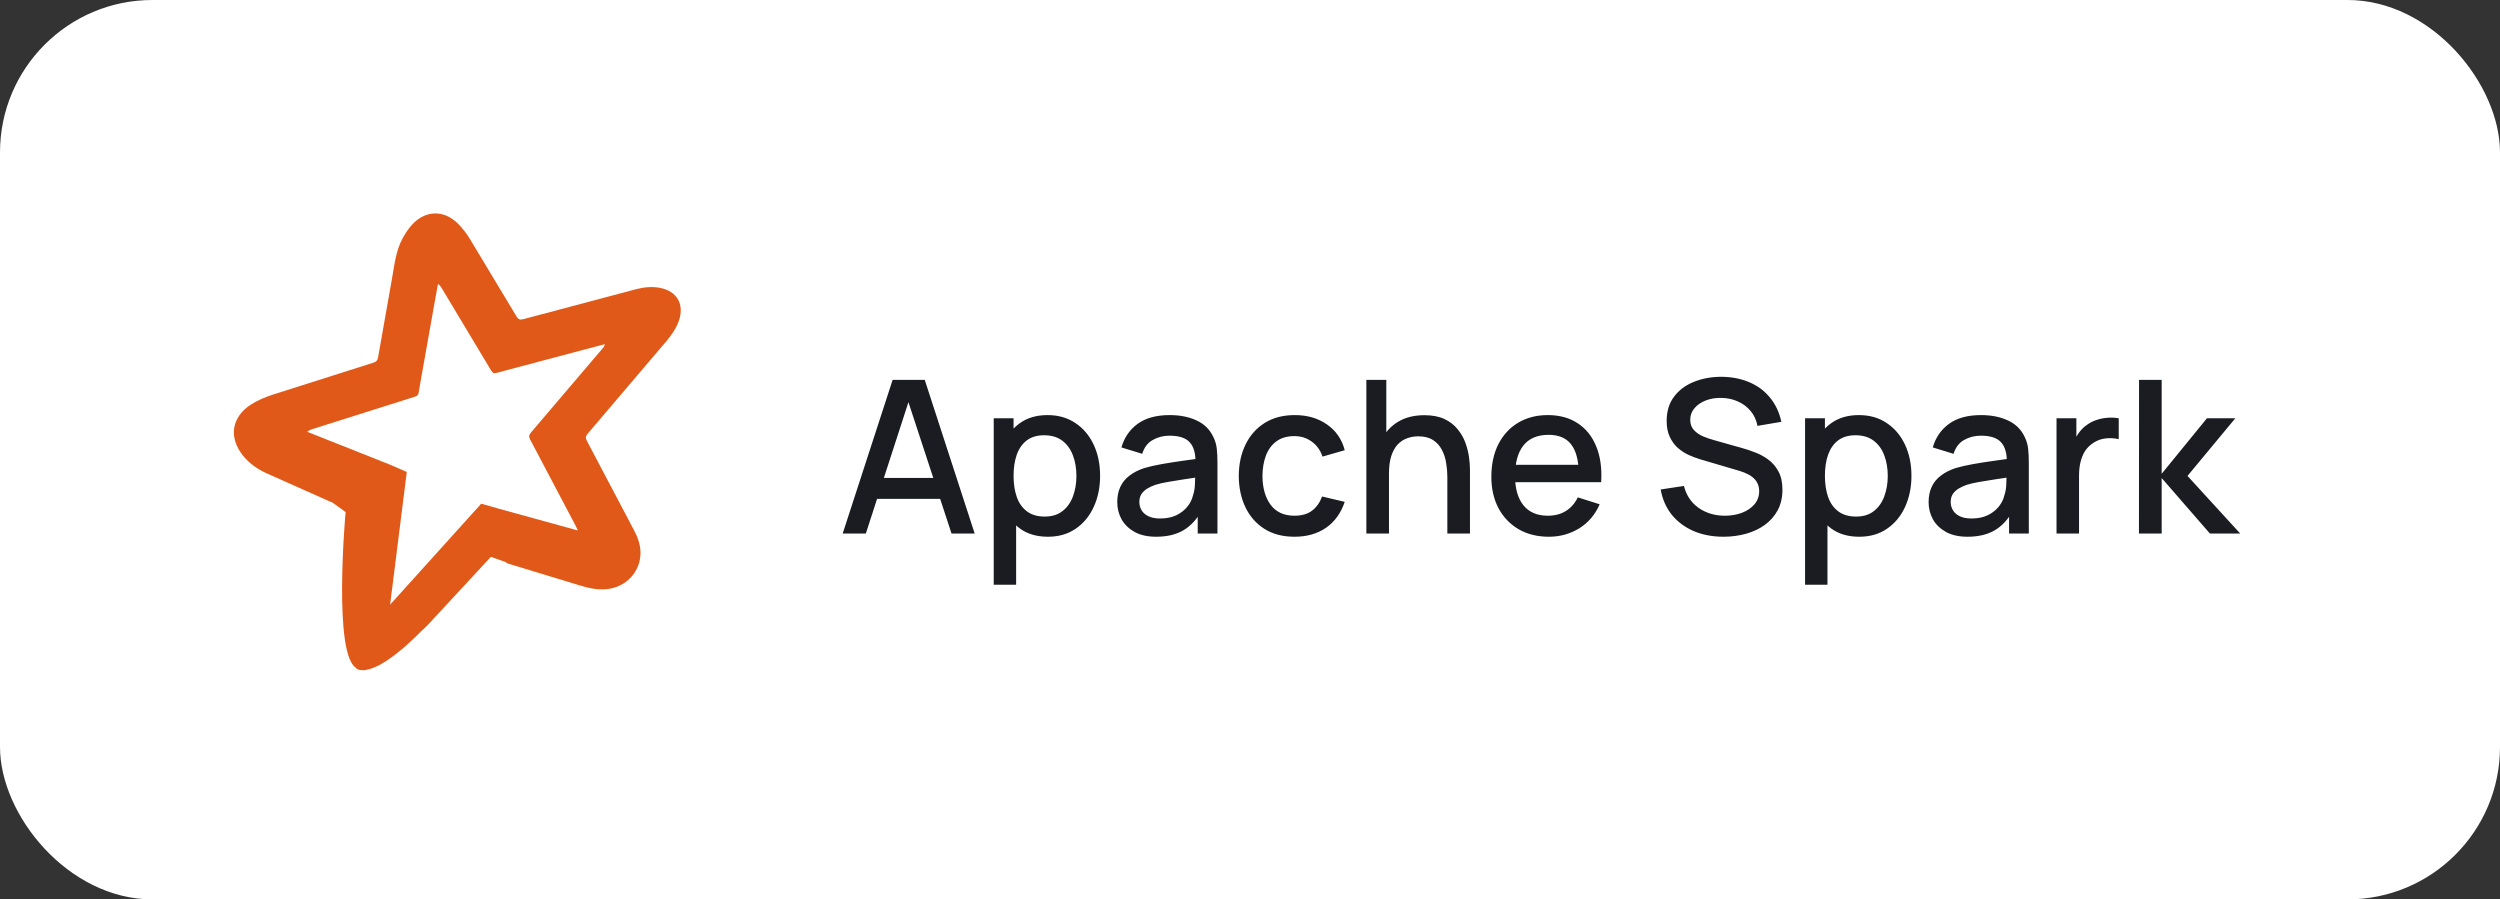 <svg width="164" height="59" viewBox="0 0 164 59" fill="none" xmlns="http://www.w3.org/2000/svg">
<rect x="0" y="0" width="164" height="59" fill="#333333" stroke="none"/>
<rect width="164" height="59" rx="10" fill="white"/>
<g clip-path="url(#clip0_349_3848)">
<path d="M28.511 14.001C27.979 14.016 27.454 14.269 27.015 14.756C26.773 15.025 26.568 15.344 26.398 15.66C25.955 16.489 25.868 17.428 25.704 18.338L24.801 23.45C24.767 23.651 24.677 23.734 24.497 23.791L17.871 25.896C17.388 26.054 16.904 26.258 16.477 26.529C15.175 27.356 14.982 28.717 15.96 29.913C16.392 30.441 16.948 30.813 17.566 31.084L21.691 32.922C21.726 32.941 21.762 32.953 21.8 32.96L22.671 33.588C22.671 33.588 21.804 43.185 23.432 43.849C23.417 43.847 23.336 43.83 23.336 43.83C23.336 43.83 23.501 44.009 23.946 43.956C24.287 44.019 24.241 44.009 23.963 43.954C24.569 43.876 25.683 43.369 27.614 41.426C27.756 41.299 27.895 41.168 28.03 41.033L32.202 36.529L33.178 36.873C33.213 36.921 33.264 36.953 33.345 36.977L37.991 38.39C38.626 38.586 39.254 38.73 39.931 38.631C41.14 38.454 42.029 37.459 42.017 36.242C42.013 35.708 41.825 35.225 41.579 34.76L38.502 28.924C38.404 28.74 38.407 28.62 38.548 28.456L43.717 22.38C44.052 21.981 44.354 21.553 44.529 21.057C44.914 19.962 44.416 19.093 43.28 18.88C42.757 18.787 42.242 18.836 41.733 18.97L34.327 20.938C34.109 20.996 34.002 20.955 33.883 20.757L30.86 15.733C30.631 15.355 30.358 14.985 30.045 14.672C29.581 14.208 29.043 13.986 28.511 14.001ZM28.732 18.626C28.852 18.71 28.912 18.797 28.969 18.89L32.222 24.311C32.312 24.458 32.392 24.51 32.57 24.463L38.299 22.94L39.678 22.579C39.658 22.695 39.607 22.764 39.552 22.83L34.827 28.378C34.694 28.539 34.681 28.652 34.782 28.841L37.769 34.503L37.906 34.793L37.902 34.798L32.575 33.33L32.574 33.326L31.567 33.043L25.592 39.666L26.685 30.959L25.704 30.532L25.706 30.53L20.157 28.327C20.264 28.23 20.359 28.19 20.459 28.159L27.203 26.027C27.361 25.978 27.452 25.917 27.467 25.736L27.561 25.184L28.469 20.073L28.732 18.626Z" fill="#E15919"/>
</g>
<path d="M55.28 35L58.556 24.92H60.663L63.939 35H62.42L59.403 25.802H59.781L56.799 35H55.28ZM56.981 32.725V31.353H62.245V32.725H56.981ZM68.744 35.21C68.02 35.21 67.414 35.035 66.924 34.685C66.434 34.33 66.063 33.852 65.811 33.25C65.559 32.648 65.433 31.969 65.433 31.213C65.433 30.457 65.556 29.778 65.804 29.176C66.056 28.574 66.424 28.1 66.91 27.755C67.4 27.405 68.002 27.23 68.716 27.23C69.425 27.23 70.037 27.405 70.55 27.755C71.068 28.1 71.467 28.574 71.747 29.176C72.027 29.773 72.167 30.452 72.167 31.213C72.167 31.969 72.027 32.65 71.747 33.257C71.472 33.859 71.077 34.335 70.564 34.685C70.055 35.035 69.448 35.21 68.744 35.21ZM65.188 38.36V27.44H66.49V32.879H66.658V38.36H65.188ZM68.541 33.887C69.007 33.887 69.392 33.768 69.696 33.53C70.004 33.292 70.233 32.972 70.382 32.571C70.536 32.165 70.613 31.712 70.613 31.213C70.613 30.718 70.536 30.27 70.382 29.869C70.233 29.468 70.001 29.148 69.689 28.91C69.376 28.672 68.977 28.553 68.492 28.553C68.034 28.553 67.656 28.665 67.358 28.889C67.064 29.113 66.844 29.426 66.7 29.827C66.56 30.228 66.49 30.69 66.49 31.213C66.49 31.736 66.56 32.198 66.7 32.599C66.84 33 67.061 33.315 67.365 33.544C67.668 33.773 68.06 33.887 68.541 33.887ZM75.847 35.21C75.287 35.21 74.818 35.107 74.44 34.902C74.062 34.692 73.775 34.417 73.579 34.076C73.388 33.731 73.292 33.353 73.292 32.942C73.292 32.559 73.36 32.223 73.495 31.934C73.631 31.645 73.831 31.4 74.097 31.199C74.363 30.994 74.69 30.828 75.077 30.702C75.413 30.604 75.794 30.518 76.218 30.443C76.643 30.368 77.089 30.298 77.555 30.233C78.027 30.168 78.493 30.102 78.955 30.037L78.423 30.331C78.433 29.738 78.307 29.3 78.045 29.015C77.789 28.726 77.345 28.581 76.715 28.581C76.319 28.581 75.955 28.674 75.623 28.861C75.292 29.043 75.061 29.346 74.93 29.771L73.565 29.351C73.752 28.702 74.107 28.187 74.629 27.804C75.157 27.421 75.857 27.23 76.729 27.23C77.406 27.23 77.994 27.347 78.493 27.58C78.997 27.809 79.366 28.173 79.599 28.672C79.721 28.919 79.795 29.181 79.823 29.456C79.851 29.731 79.865 30.028 79.865 30.345V35H78.57V33.271L78.822 33.495C78.51 34.074 78.111 34.505 77.625 34.79C77.145 35.07 76.552 35.21 75.847 35.21ZM76.106 34.013C76.522 34.013 76.879 33.941 77.177 33.796C77.476 33.647 77.716 33.458 77.898 33.229C78.08 33 78.199 32.762 78.255 32.515C78.335 32.291 78.379 32.039 78.388 31.759C78.402 31.479 78.409 31.255 78.409 31.087L78.885 31.262C78.423 31.332 78.003 31.395 77.625 31.451C77.247 31.507 76.904 31.563 76.596 31.619C76.293 31.67 76.022 31.733 75.784 31.808C75.584 31.878 75.404 31.962 75.245 32.06C75.091 32.158 74.968 32.277 74.874 32.417C74.786 32.557 74.741 32.727 74.741 32.928C74.741 33.124 74.79 33.306 74.888 33.474C74.986 33.637 75.136 33.768 75.336 33.866C75.537 33.964 75.794 34.013 76.106 34.013ZM84.917 35.21C84.142 35.21 83.484 35.037 82.943 34.692C82.402 34.347 81.987 33.873 81.697 33.271C81.412 32.669 81.268 31.985 81.263 31.22C81.268 30.441 81.417 29.752 81.711 29.155C82.005 28.553 82.425 28.082 82.971 27.741C83.517 27.4 84.173 27.23 84.938 27.23C85.764 27.23 86.469 27.435 87.052 27.846C87.64 28.257 88.028 28.819 88.214 29.533L86.758 29.953C86.614 29.528 86.376 29.199 86.044 28.966C85.718 28.728 85.342 28.609 84.917 28.609C84.436 28.609 84.042 28.723 83.734 28.952C83.426 29.176 83.198 29.484 83.048 29.876C82.899 30.268 82.822 30.716 82.817 31.22C82.822 31.999 82.999 32.629 83.349 33.11C83.704 33.591 84.227 33.831 84.917 33.831C85.388 33.831 85.769 33.724 86.058 33.509C86.352 33.29 86.576 32.977 86.73 32.571L88.214 32.921C87.967 33.658 87.558 34.225 86.989 34.622C86.42 35.014 85.729 35.21 84.917 35.21ZM94.946 35V31.283C94.946 30.989 94.921 30.688 94.869 30.38C94.823 30.067 94.729 29.778 94.589 29.512C94.454 29.246 94.26 29.031 94.008 28.868C93.761 28.705 93.436 28.623 93.035 28.623C92.774 28.623 92.526 28.667 92.293 28.756C92.06 28.84 91.855 28.978 91.677 29.169C91.504 29.36 91.367 29.612 91.264 29.925C91.166 30.238 91.117 30.618 91.117 31.066L90.207 30.723C90.207 30.037 90.335 29.433 90.592 28.91C90.849 28.383 91.218 27.972 91.698 27.678C92.179 27.384 92.76 27.237 93.441 27.237C93.964 27.237 94.403 27.321 94.757 27.489C95.112 27.657 95.399 27.879 95.618 28.154C95.842 28.425 96.013 28.721 96.129 29.043C96.246 29.365 96.325 29.68 96.367 29.988C96.409 30.296 96.43 30.567 96.43 30.8V35H94.946ZM89.633 35V24.92H90.942V30.359H91.117V35H89.633ZM101.606 35.21C100.855 35.21 100.195 35.047 99.625 34.72C99.061 34.389 98.62 33.929 98.302 33.341C97.99 32.748 97.833 32.062 97.833 31.283C97.833 30.457 97.987 29.741 98.295 29.134C98.608 28.527 99.042 28.058 99.597 27.727C100.153 27.396 100.799 27.23 101.536 27.23C102.306 27.23 102.962 27.41 103.503 27.769C104.045 28.124 104.448 28.63 104.714 29.288C104.985 29.946 105.092 30.728 105.036 31.633H103.573V31.101C103.564 30.224 103.396 29.575 103.069 29.155C102.747 28.735 102.255 28.525 101.592 28.525C100.86 28.525 100.309 28.756 99.94 29.218C99.572 29.68 99.387 30.347 99.387 31.22C99.387 32.051 99.572 32.695 99.94 33.152C100.309 33.605 100.841 33.831 101.536 33.831C101.994 33.831 102.388 33.728 102.719 33.523C103.055 33.313 103.317 33.014 103.503 32.627L104.938 33.082C104.644 33.759 104.199 34.284 103.601 34.657C103.004 35.026 102.339 35.21 101.606 35.21ZM98.911 31.633V30.492H104.308V31.633H98.911ZM113.064 35.21C112.34 35.21 111.687 35.086 111.104 34.839C110.525 34.587 110.047 34.23 109.669 33.768C109.295 33.301 109.053 32.748 108.941 32.109L110.467 31.878C110.621 32.494 110.943 32.975 111.433 33.32C111.923 33.661 112.494 33.831 113.148 33.831C113.554 33.831 113.927 33.768 114.268 33.642C114.608 33.511 114.881 33.327 115.087 33.089C115.297 32.846 115.402 32.557 115.402 32.221C115.402 32.039 115.369 31.878 115.304 31.738C115.243 31.598 115.157 31.477 115.045 31.374C114.937 31.267 114.804 31.176 114.646 31.101C114.492 31.022 114.321 30.954 114.135 30.898L111.552 30.135C111.3 30.06 111.043 29.965 110.782 29.848C110.52 29.727 110.28 29.57 110.061 29.379C109.846 29.183 109.671 28.943 109.536 28.658C109.4 28.369 109.333 28.019 109.333 27.608C109.333 26.987 109.491 26.462 109.809 26.033C110.131 25.599 110.565 25.272 111.111 25.053C111.657 24.829 112.268 24.717 112.945 24.717C113.626 24.726 114.235 24.848 114.772 25.081C115.313 25.314 115.761 25.65 116.116 26.089C116.475 26.523 116.722 27.05 116.858 27.671L115.29 27.937C115.22 27.559 115.07 27.235 114.842 26.964C114.613 26.689 114.333 26.479 114.002 26.334C113.67 26.185 113.311 26.108 112.924 26.103C112.55 26.094 112.207 26.15 111.895 26.271C111.587 26.392 111.339 26.563 111.153 26.782C110.971 27.001 110.88 27.253 110.88 27.538C110.88 27.818 110.961 28.044 111.125 28.217C111.288 28.39 111.489 28.527 111.727 28.63C111.969 28.728 112.21 28.81 112.448 28.875L114.31 29.4C114.543 29.465 114.807 29.554 115.101 29.666C115.399 29.773 115.686 29.925 115.962 30.121C116.242 30.317 116.473 30.578 116.655 30.905C116.837 31.227 116.928 31.633 116.928 32.123C116.928 32.632 116.825 33.08 116.62 33.467C116.414 33.85 116.132 34.172 115.773 34.433C115.418 34.69 115.007 34.883 114.541 35.014C114.074 35.145 113.582 35.21 113.064 35.21ZM121.968 35.21C121.245 35.21 120.638 35.035 120.148 34.685C119.658 34.33 119.287 33.852 119.035 33.25C118.783 32.648 118.657 31.969 118.657 31.213C118.657 30.457 118.781 29.778 119.028 29.176C119.28 28.574 119.649 28.1 120.134 27.755C120.624 27.405 121.226 27.23 121.94 27.23C122.65 27.23 123.261 27.405 123.774 27.755C124.292 28.1 124.691 28.574 124.971 29.176C125.251 29.773 125.391 30.452 125.391 31.213C125.391 31.969 125.251 32.65 124.971 33.257C124.696 33.859 124.302 34.335 123.788 34.685C123.28 35.035 122.673 35.21 121.968 35.21ZM118.412 38.36V27.44H119.714V32.879H119.882V38.36H118.412ZM121.765 33.887C122.232 33.887 122.617 33.768 122.92 33.53C123.228 33.292 123.457 32.972 123.606 32.571C123.76 32.165 123.837 31.712 123.837 31.213C123.837 30.718 123.76 30.27 123.606 29.869C123.457 29.468 123.226 29.148 122.913 28.91C122.601 28.672 122.202 28.553 121.716 28.553C121.259 28.553 120.881 28.665 120.582 28.889C120.288 29.113 120.069 29.426 119.924 29.827C119.784 30.228 119.714 30.69 119.714 31.213C119.714 31.736 119.784 32.198 119.924 32.599C120.064 33 120.286 33.315 120.589 33.544C120.893 33.773 121.285 33.887 121.765 33.887ZM129.072 35.21C128.512 35.21 128.043 35.107 127.665 34.902C127.287 34.692 127 34.417 126.804 34.076C126.613 33.731 126.517 33.353 126.517 32.942C126.517 32.559 126.585 32.223 126.72 31.934C126.855 31.645 127.056 31.4 127.322 31.199C127.588 30.994 127.915 30.828 128.302 30.702C128.638 30.604 129.018 30.518 129.443 30.443C129.868 30.368 130.313 30.298 130.78 30.233C131.251 30.168 131.718 30.102 132.18 30.037L131.648 30.331C131.657 29.738 131.531 29.3 131.27 29.015C131.013 28.726 130.57 28.581 129.94 28.581C129.543 28.581 129.179 28.674 128.848 28.861C128.517 29.043 128.286 29.346 128.155 29.771L126.79 29.351C126.977 28.702 127.331 28.187 127.854 27.804C128.381 27.421 129.081 27.23 129.954 27.23C130.631 27.23 131.219 27.347 131.718 27.58C132.222 27.809 132.591 28.173 132.824 28.672C132.945 28.919 133.02 29.181 133.048 29.456C133.076 29.731 133.09 30.028 133.09 30.345V35H131.795V33.271L132.047 33.495C131.734 34.074 131.335 34.505 130.85 34.79C130.369 35.07 129.777 35.21 129.072 35.21ZM129.331 34.013C129.746 34.013 130.103 33.941 130.402 33.796C130.701 33.647 130.941 33.458 131.123 33.229C131.305 33 131.424 32.762 131.48 32.515C131.559 32.291 131.604 32.039 131.613 31.759C131.627 31.479 131.634 31.255 131.634 31.087L132.11 31.262C131.648 31.332 131.228 31.395 130.85 31.451C130.472 31.507 130.129 31.563 129.821 31.619C129.518 31.67 129.247 31.733 129.009 31.808C128.808 31.878 128.629 31.962 128.47 32.06C128.316 32.158 128.192 32.277 128.099 32.417C128.01 32.557 127.966 32.727 127.966 32.928C127.966 33.124 128.015 33.306 128.113 33.474C128.211 33.637 128.36 33.768 128.561 33.866C128.762 33.964 129.018 34.013 129.331 34.013ZM134.908 35V27.44H136.21V29.274L136.028 29.036C136.121 28.793 136.242 28.572 136.392 28.371C136.541 28.166 136.714 27.998 136.91 27.867C137.101 27.727 137.313 27.62 137.547 27.545C137.785 27.466 138.027 27.419 138.275 27.405C138.522 27.386 138.76 27.398 138.989 27.44V28.812C138.741 28.747 138.466 28.728 138.163 28.756C137.864 28.784 137.589 28.88 137.337 29.043C137.099 29.197 136.91 29.384 136.77 29.603C136.634 29.822 136.536 30.067 136.476 30.338C136.415 30.604 136.385 30.886 136.385 31.185V35H134.908ZM140.315 35L140.322 24.92H141.806V31.08L144.774 27.44H146.636L143.5 31.22L146.958 35H144.97L141.806 31.36V35H140.315Z" fill="#1A1C22"/>
<defs>
<clipPath id="clip0_349_3848">
<rect width="30" height="30" fill="white" transform="translate(15 14)"/>
</clipPath>
</defs>
</svg>
